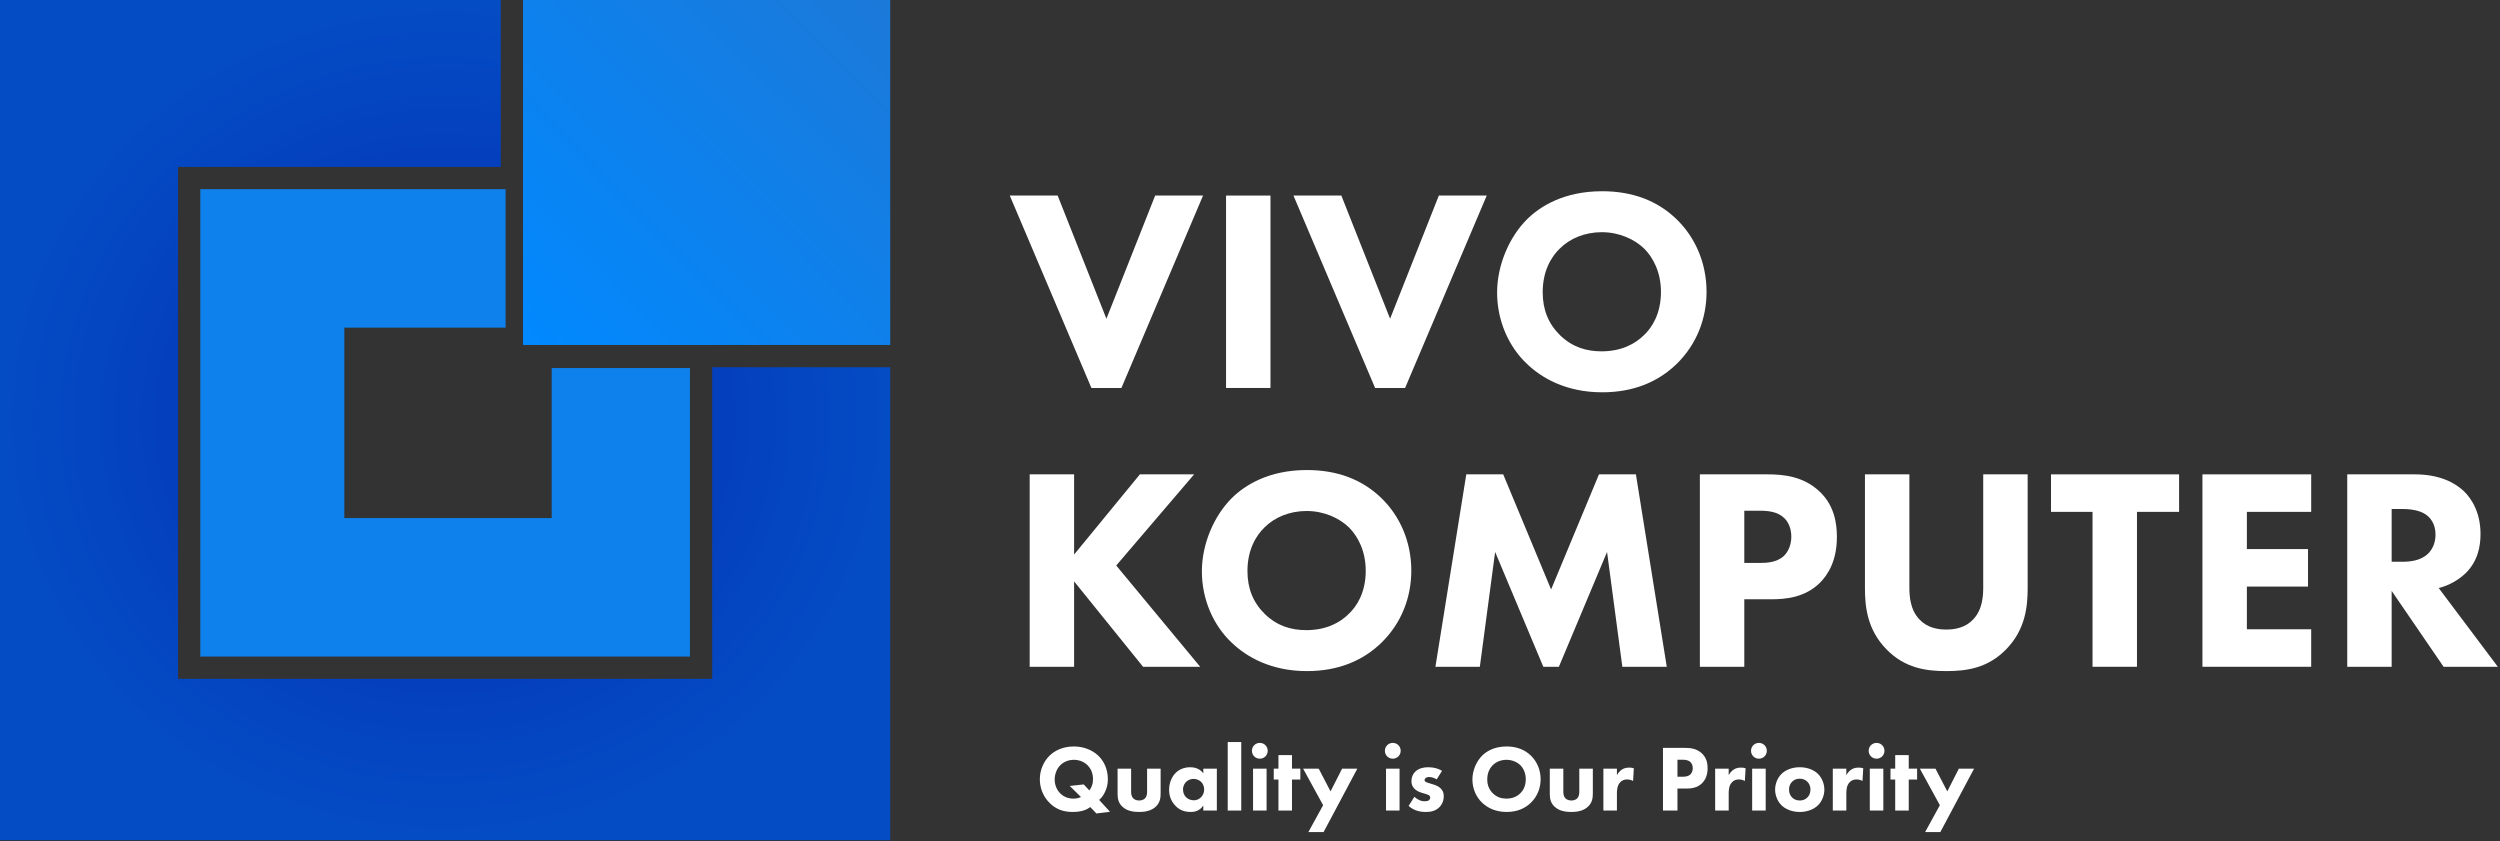 <svg xmlns="http://www.w3.org/2000/svg" width="725" height="244" viewBox="0 0 725 244" fill="none"><rect x="0" y="0" width="725" height="244" fill="#333333" stroke="none"/><path d="M0 0H145.222V48.407H51.635V196.857H206.538V106.496H258.173V243.65H0V0Z" fill="url(#paint0_radial_523_2)"></path><path d="M58.089 54.862H146.627V95.022H99.852V150.242H159.991V106.735H200.084V190.402H58.089V54.862Z" fill="#0E81EC"></path><rect x="151.676" width="106.496" height="100.042" fill="url(#paint1_linear_523_2)"></rect><path d="M464.613 55.457C473.314 55.457 480.592 58.134 486.197 63.572C491.467 68.675 494.897 76.037 494.897 84.653C494.897 92.099 492.22 99.711 486.197 105.567C481.01 110.587 473.983 113.766 464.613 113.766C454.156 113.766 447.045 109.583 442.862 105.567C437.508 100.548 434.162 93.019 434.162 84.82C434.162 76.79 437.759 68.675 442.779 63.655C446.543 59.891 453.487 55.457 464.613 55.457ZM464.53 67.336C459.677 67.336 455.327 69.093 452.316 72.105C449.89 74.447 447.38 78.546 447.38 84.737C447.38 89.84 449.053 93.939 452.483 97.285C456.08 100.715 460.096 101.886 464.446 101.886C470.135 101.886 474.15 99.795 476.827 97.118C479.002 95.027 481.679 91.095 481.679 84.653C481.679 78.881 479.337 74.614 476.827 72.105C474.066 69.428 469.633 67.336 464.53 67.336Z" fill="white"></path><path d="M375.103 56.712H388.99L403.128 92.433L417.266 56.712H431.153L407.478 112.511H398.778L375.103 56.712Z" fill="white"></path><path d="M355.556 56.712H368.439V112.511H355.556V56.712Z" fill="white"></path><path d="M292.835 56.712H306.722L320.86 92.433L334.998 56.712H348.885L325.211 112.511H316.51L292.835 56.712Z" fill="white"></path><path d="M680.7 137.564H700.275C707.386 137.564 711.82 139.907 714.497 142.417C716.839 144.675 719.349 148.691 719.349 154.881C719.349 158.395 718.596 162.745 714.999 166.259C713.075 168.099 710.314 169.772 707.219 170.525L724.369 193.363H708.641L693.583 171.362V193.363H680.7V137.564ZM693.583 147.603V162.912H696.511C698.853 162.912 702.032 162.661 704.207 160.486C705.127 159.566 706.299 157.809 706.299 155.049C706.299 151.87 704.793 150.197 703.705 149.36C701.614 147.771 698.268 147.603 696.595 147.603H693.583Z" fill="white"></path><path d="M670.247 137.564V148.44H651.591V159.232H669.326V170.107H651.591V182.488H670.247V193.363H638.708V137.564H670.247Z" fill="white"></path><path d="M631.935 148.44H619.721V193.363H606.838V148.44H594.792V137.564H631.935V148.44Z" fill="white"></path><path d="M588.019 137.564V170.609C588.019 175.963 587.349 182.572 581.828 188.26C576.474 193.782 570.283 194.618 564.427 194.618C558.571 194.618 552.381 193.782 547.027 188.26C541.505 182.572 540.836 175.963 540.836 170.609V137.564H553.719V170.274C553.719 172.7 553.887 176.799 556.647 179.644C558.906 182.07 562.001 182.572 564.427 182.572C566.853 182.572 569.949 182.07 572.207 179.644C574.968 176.799 575.135 172.7 575.135 170.274V137.564H588.019Z" fill="white"></path><path d="M492.962 137.564H512.622C517.474 137.564 522.828 138.234 527.262 142.166C532.03 146.348 532.699 151.87 532.699 155.718C532.699 162.745 530.022 166.677 527.931 168.852C523.497 173.37 517.641 173.788 513.709 173.788H505.846V193.363H492.962V137.564ZM505.846 148.105V163.247H510.447C512.203 163.247 515.299 163.163 517.39 161.156C518.561 159.984 519.482 158.06 519.482 155.634C519.482 153.292 518.645 151.368 517.39 150.197C515.466 148.356 512.705 148.105 510.196 148.105H505.846Z" fill="white"></path><path d="M429.154 193.363H416.271L425.222 137.564H435.93L449.817 170.943L463.704 137.564H474.412L483.363 193.363H470.48L466.046 160.068L452.076 193.363H447.558L433.588 160.068L429.154 193.363Z" fill="white"></path><path d="M378.996 136.31C387.696 136.31 394.974 138.987 400.579 144.424C405.85 149.527 409.28 156.889 409.28 165.506C409.28 172.951 406.603 180.564 400.579 186.42C395.393 191.439 388.365 194.618 378.996 194.618C368.539 194.618 361.428 190.435 357.245 186.42C351.891 181.401 348.545 173.871 348.545 165.673C348.545 157.642 352.142 149.527 357.161 144.508C360.926 140.743 367.87 136.31 378.996 136.31ZM378.912 148.189C374.06 148.189 369.71 149.946 366.698 152.957C364.272 155.3 361.763 159.399 361.763 165.589C361.763 170.692 363.436 174.792 366.866 178.138C370.463 181.568 374.478 182.739 378.829 182.739C384.517 182.739 388.533 180.648 391.21 177.971C393.385 175.879 396.062 171.947 396.062 165.506C396.062 159.733 393.719 155.467 391.21 152.957C388.449 150.28 384.015 148.189 378.912 148.189Z" fill="white"></path><path d="M311.491 137.564V160.821L330.565 137.564H346.292L323.705 164L348.049 193.363H331.485L311.491 168.601V193.363H298.608V137.564H311.491Z" fill="white"></path><path d="M558.284 241.301L562.562 233.507L556.758 222.907H561.282L564.715 229.501L568.067 222.907H572.482L562.699 241.301H558.284Z" fill="white"></path><path d="M555.959 226.068H553.534V235.06H549.61V226.068H548.247V222.906H549.61V218.982H553.534V222.906H555.959V226.068Z" fill="white"></path><path d="M542.242 222.907H546.166V235.061H542.242V222.907ZM541.915 217.729C541.915 216.449 542.924 215.44 544.204 215.44C545.485 215.44 546.493 216.449 546.493 217.729C546.493 219.01 545.485 220.018 544.204 220.018C542.924 220.018 541.915 219.01 541.915 217.729Z" fill="white"></path><path d="M531.512 235.06V222.907H535.436V224.814C535.79 224.133 536.335 223.506 536.962 223.125C537.616 222.716 538.297 222.607 539.06 222.607C539.55 222.607 539.905 222.661 540.341 222.798L540.123 226.476C539.605 226.204 539.033 226.04 538.351 226.04C537.507 226.04 536.88 226.34 536.389 226.858C535.517 227.784 535.436 229.093 535.436 230.128V235.06H531.512Z" fill="white"></path><path d="M529.065 228.984C529.065 230.537 528.465 232.281 527.239 233.507C526.149 234.597 524.296 235.469 521.925 235.469C519.554 235.469 517.701 234.597 516.611 233.507C515.385 232.281 514.785 230.537 514.785 228.984C514.785 227.43 515.385 225.686 516.611 224.46C517.701 223.37 519.554 222.498 521.925 222.498C524.296 222.498 526.149 223.37 527.239 224.46C528.465 225.686 529.065 227.43 529.065 228.984ZM521.925 225.823C521.026 225.823 520.29 226.122 519.718 226.695C519.145 227.267 518.818 228.003 518.818 228.984C518.818 230.101 519.254 230.809 519.718 231.273C520.208 231.763 520.917 232.145 521.952 232.145C522.824 232.145 523.56 231.845 524.132 231.273C524.704 230.7 525.031 229.965 525.031 228.984C525.031 228.003 524.704 227.267 524.132 226.695C523.56 226.122 522.824 225.823 521.925 225.823Z" fill="white"></path><path d="M508.126 222.907H512.05V235.061H508.126V222.907ZM507.799 217.729C507.799 216.449 508.807 215.44 510.088 215.44C511.369 215.44 512.377 216.449 512.377 217.729C512.377 219.01 511.369 220.018 510.088 220.018C508.807 220.018 507.799 219.01 507.799 217.729Z" fill="white"></path><path d="M497.395 235.06V222.907H501.319V224.814C501.674 224.133 502.219 223.506 502.845 223.125C503.499 222.716 504.181 222.607 504.944 222.607C505.434 222.607 505.789 222.661 506.225 222.798L506.007 226.476C505.489 226.204 504.917 226.04 504.235 226.04C503.39 226.04 502.764 226.34 502.273 226.858C501.401 227.784 501.319 229.093 501.319 230.128V235.06H497.395Z" fill="white"></path><path d="M482.264 216.884H488.668C490.249 216.884 491.993 217.102 493.437 218.383C494.99 219.746 495.208 221.544 495.208 222.798C495.208 225.087 494.336 226.367 493.655 227.076C492.211 228.547 490.303 228.684 489.022 228.684H486.461V235.06H482.264V216.884ZM486.461 220.318V225.25H487.96C488.532 225.25 489.54 225.223 490.221 224.569C490.603 224.187 490.903 223.561 490.903 222.77C490.903 222.007 490.63 221.381 490.221 220.999C489.595 220.4 488.695 220.318 487.878 220.318H486.461Z" fill="white"></path><path d="M464.982 235.06V222.907H468.906V224.814C469.261 224.133 469.806 223.506 470.432 223.125C471.086 222.716 471.768 222.607 472.531 222.607C473.021 222.607 473.375 222.661 473.811 222.798L473.593 226.476C473.076 226.204 472.503 226.04 471.822 226.04C470.977 226.04 470.351 226.34 469.86 226.858C468.988 227.784 468.906 229.093 468.906 230.128V235.06H464.982Z" fill="white"></path><path d="M449.441 222.907H453.365V229.61C453.365 230.155 453.42 231 454.046 231.572C454.319 231.818 454.81 232.145 455.682 232.145C456.417 232.145 456.99 231.899 457.344 231.572C457.916 231.027 457.998 230.21 457.998 229.61V222.907H461.922V229.992C461.922 231.382 461.786 232.69 460.559 233.889C459.17 235.251 457.126 235.469 455.682 235.469C454.183 235.469 452.166 235.251 450.776 233.889C449.659 232.799 449.441 231.572 449.441 230.237V222.907Z" fill="white"></path><path d="M436.918 216.476C439.752 216.476 442.123 217.348 443.948 219.119C445.665 220.781 446.782 223.179 446.782 225.986C446.782 228.411 445.91 230.891 443.948 232.799C442.259 234.434 439.97 235.469 436.918 235.469C433.511 235.469 431.195 234.107 429.833 232.799C428.089 231.164 426.999 228.711 426.999 226.04C426.999 223.424 428.17 220.781 429.805 219.146C431.032 217.92 433.293 216.476 436.918 216.476ZM436.891 220.345C435.31 220.345 433.893 220.917 432.912 221.898C432.122 222.661 431.304 223.997 431.304 226.013C431.304 227.675 431.849 229.011 432.966 230.101C434.138 231.218 435.446 231.6 436.863 231.6C438.716 231.6 440.024 230.918 440.896 230.046C441.605 229.365 442.477 228.084 442.477 225.986C442.477 224.106 441.714 222.716 440.896 221.898C439.997 221.026 438.553 220.345 436.891 220.345Z" fill="white"></path><path d="M418.197 223.534L416.644 226.013C416.044 225.659 415.254 225.332 414.491 225.332C414.082 225.332 413.619 225.441 413.374 225.686C413.237 225.823 413.128 226.041 413.128 226.231C413.128 226.504 413.319 226.667 413.51 226.776C413.782 226.94 414.191 227.022 414.682 227.185L415.717 227.512C416.398 227.73 417.107 228.003 417.734 228.575C418.442 229.229 418.688 229.965 418.688 230.891C418.688 232.499 417.979 233.534 417.434 234.079C416.235 235.278 414.763 235.469 413.483 235.469C411.848 235.469 410.076 235.115 408.496 233.725L410.158 231.082C410.54 231.409 411.085 231.79 411.493 231.981C412.038 232.254 412.611 232.363 413.128 232.363C413.374 232.363 414 232.363 414.355 232.09C414.6 231.899 414.763 231.6 414.763 231.3C414.763 231.082 414.682 230.809 414.327 230.591C414.055 230.428 413.701 230.319 413.128 230.155L412.147 229.856C411.439 229.638 410.703 229.256 410.185 228.738C409.613 228.139 409.313 227.458 409.313 226.531C409.313 225.359 409.777 224.378 410.485 223.724C411.575 222.716 413.047 222.498 414.164 222.498C415.962 222.498 417.216 222.961 418.197 223.534Z" fill="white"></path><path d="M401.946 222.907H405.87V235.061H401.946V222.907ZM401.619 217.729C401.619 216.449 402.627 215.44 403.908 215.44C405.189 215.44 406.197 216.449 406.197 217.729C406.197 219.01 405.189 220.018 403.908 220.018C402.627 220.018 401.619 219.01 401.619 217.729Z" fill="white"></path><path d="M379.427 241.301L383.706 233.507L377.901 222.907H382.425L385.858 229.501L389.21 222.907H393.625L383.842 241.301H379.427Z" fill="white"></path><path d="M377.102 226.068H374.677V235.06H370.753V226.068H369.391V222.906H370.753V218.982H374.677V222.906H377.102V226.068Z" fill="white"></path><path d="M363.386 222.907H367.31V235.061H363.386V222.907ZM363.059 217.729C363.059 216.449 364.067 215.44 365.348 215.44C366.628 215.44 367.637 216.449 367.637 217.729C367.637 219.01 366.628 220.018 365.348 220.018C364.067 220.018 363.059 219.01 363.059 217.729Z" fill="white"></path><path d="M356.037 215.195H359.961V235.06H356.037V215.195Z" fill="white"></path><path d="M348.961 224.269V222.907H352.885V235.06H348.961V233.589C347.898 235.224 346.372 235.469 345.364 235.469C343.62 235.469 342.149 235.033 340.813 233.616C339.533 232.254 339.042 230.673 339.042 229.065C339.042 227.022 339.805 225.278 340.922 224.16C341.985 223.098 343.457 222.498 345.146 222.498C346.182 222.498 347.844 222.743 348.961 224.269ZM346.127 225.877C345.282 225.877 344.492 226.231 343.974 226.749C343.566 227.158 343.075 227.866 343.075 228.956C343.075 230.046 343.538 230.755 343.893 231.136C344.438 231.709 345.282 232.09 346.209 232.09C346.999 232.09 347.735 231.763 348.253 231.245C348.77 230.755 349.206 229.992 349.206 228.956C349.206 228.084 348.879 227.267 348.307 226.722C347.708 226.15 346.836 225.877 346.127 225.877Z" fill="white"></path><path d="M324.1 222.907H328.024V229.61C328.024 230.155 328.079 231 328.706 231.572C328.978 231.818 329.469 232.145 330.341 232.145C331.076 232.145 331.649 231.899 332.003 231.572C332.575 231.027 332.657 230.21 332.657 229.61V222.907H336.581V229.992C336.581 231.382 336.445 232.69 335.219 233.889C333.829 235.251 331.785 235.469 330.341 235.469C328.842 235.469 326.825 235.251 325.436 233.889C324.318 232.799 324.1 231.572 324.1 230.237V222.907Z" fill="white"></path><path d="M317.956 235.905L316.185 234.052C315.286 234.706 313.869 235.469 311.089 235.469C308.255 235.469 306.184 234.624 304.413 232.88C302.314 230.809 301.551 228.248 301.551 225.959C301.551 223.234 302.723 220.781 304.304 219.201C305.857 217.647 308.282 216.476 311.416 216.476C314.223 216.476 316.73 217.484 318.447 219.092C320.109 220.645 321.281 223.016 321.281 226.013C321.281 227.376 320.981 228.493 320.518 229.528C320.054 230.591 319.455 231.354 318.746 231.981L321.907 235.415L317.956 235.905ZM314.277 227.485L315.912 229.229C316.594 228.302 316.975 227.321 316.975 225.959C316.975 224.024 316.185 222.716 315.422 221.953C314.386 220.89 312.915 220.345 311.416 220.345C309.726 220.345 308.309 221.054 307.437 221.953C306.402 223.016 305.857 224.623 305.857 226.04C305.857 227.512 306.375 228.929 307.383 229.992C308.282 230.918 309.536 231.6 311.307 231.6C312.07 231.6 312.778 231.463 313.487 231.136L310.217 227.921L314.277 227.485Z" fill="white"></path><defs><radialGradient id="paint0_radial_523_2" cx="0" cy="0" r="1" gradientUnits="userSpaceOnUse" gradientTransform="translate(129.086 121.825) rotate(90) scale(121.825 129.086)"><stop stop-color="#042BB4"></stop><stop offset="1" stop-color="#044CC4"></stop></radialGradient><linearGradient id="paint1_linear_523_2" x1="151.676" y1="100.042" x2="253.332" y2="2.38612e-06" gradientUnits="userSpaceOnUse"><stop stop-color="#0189FF"></stop><stop offset="1" stop-color="#1B79D9"></stop></linearGradient></defs></svg>